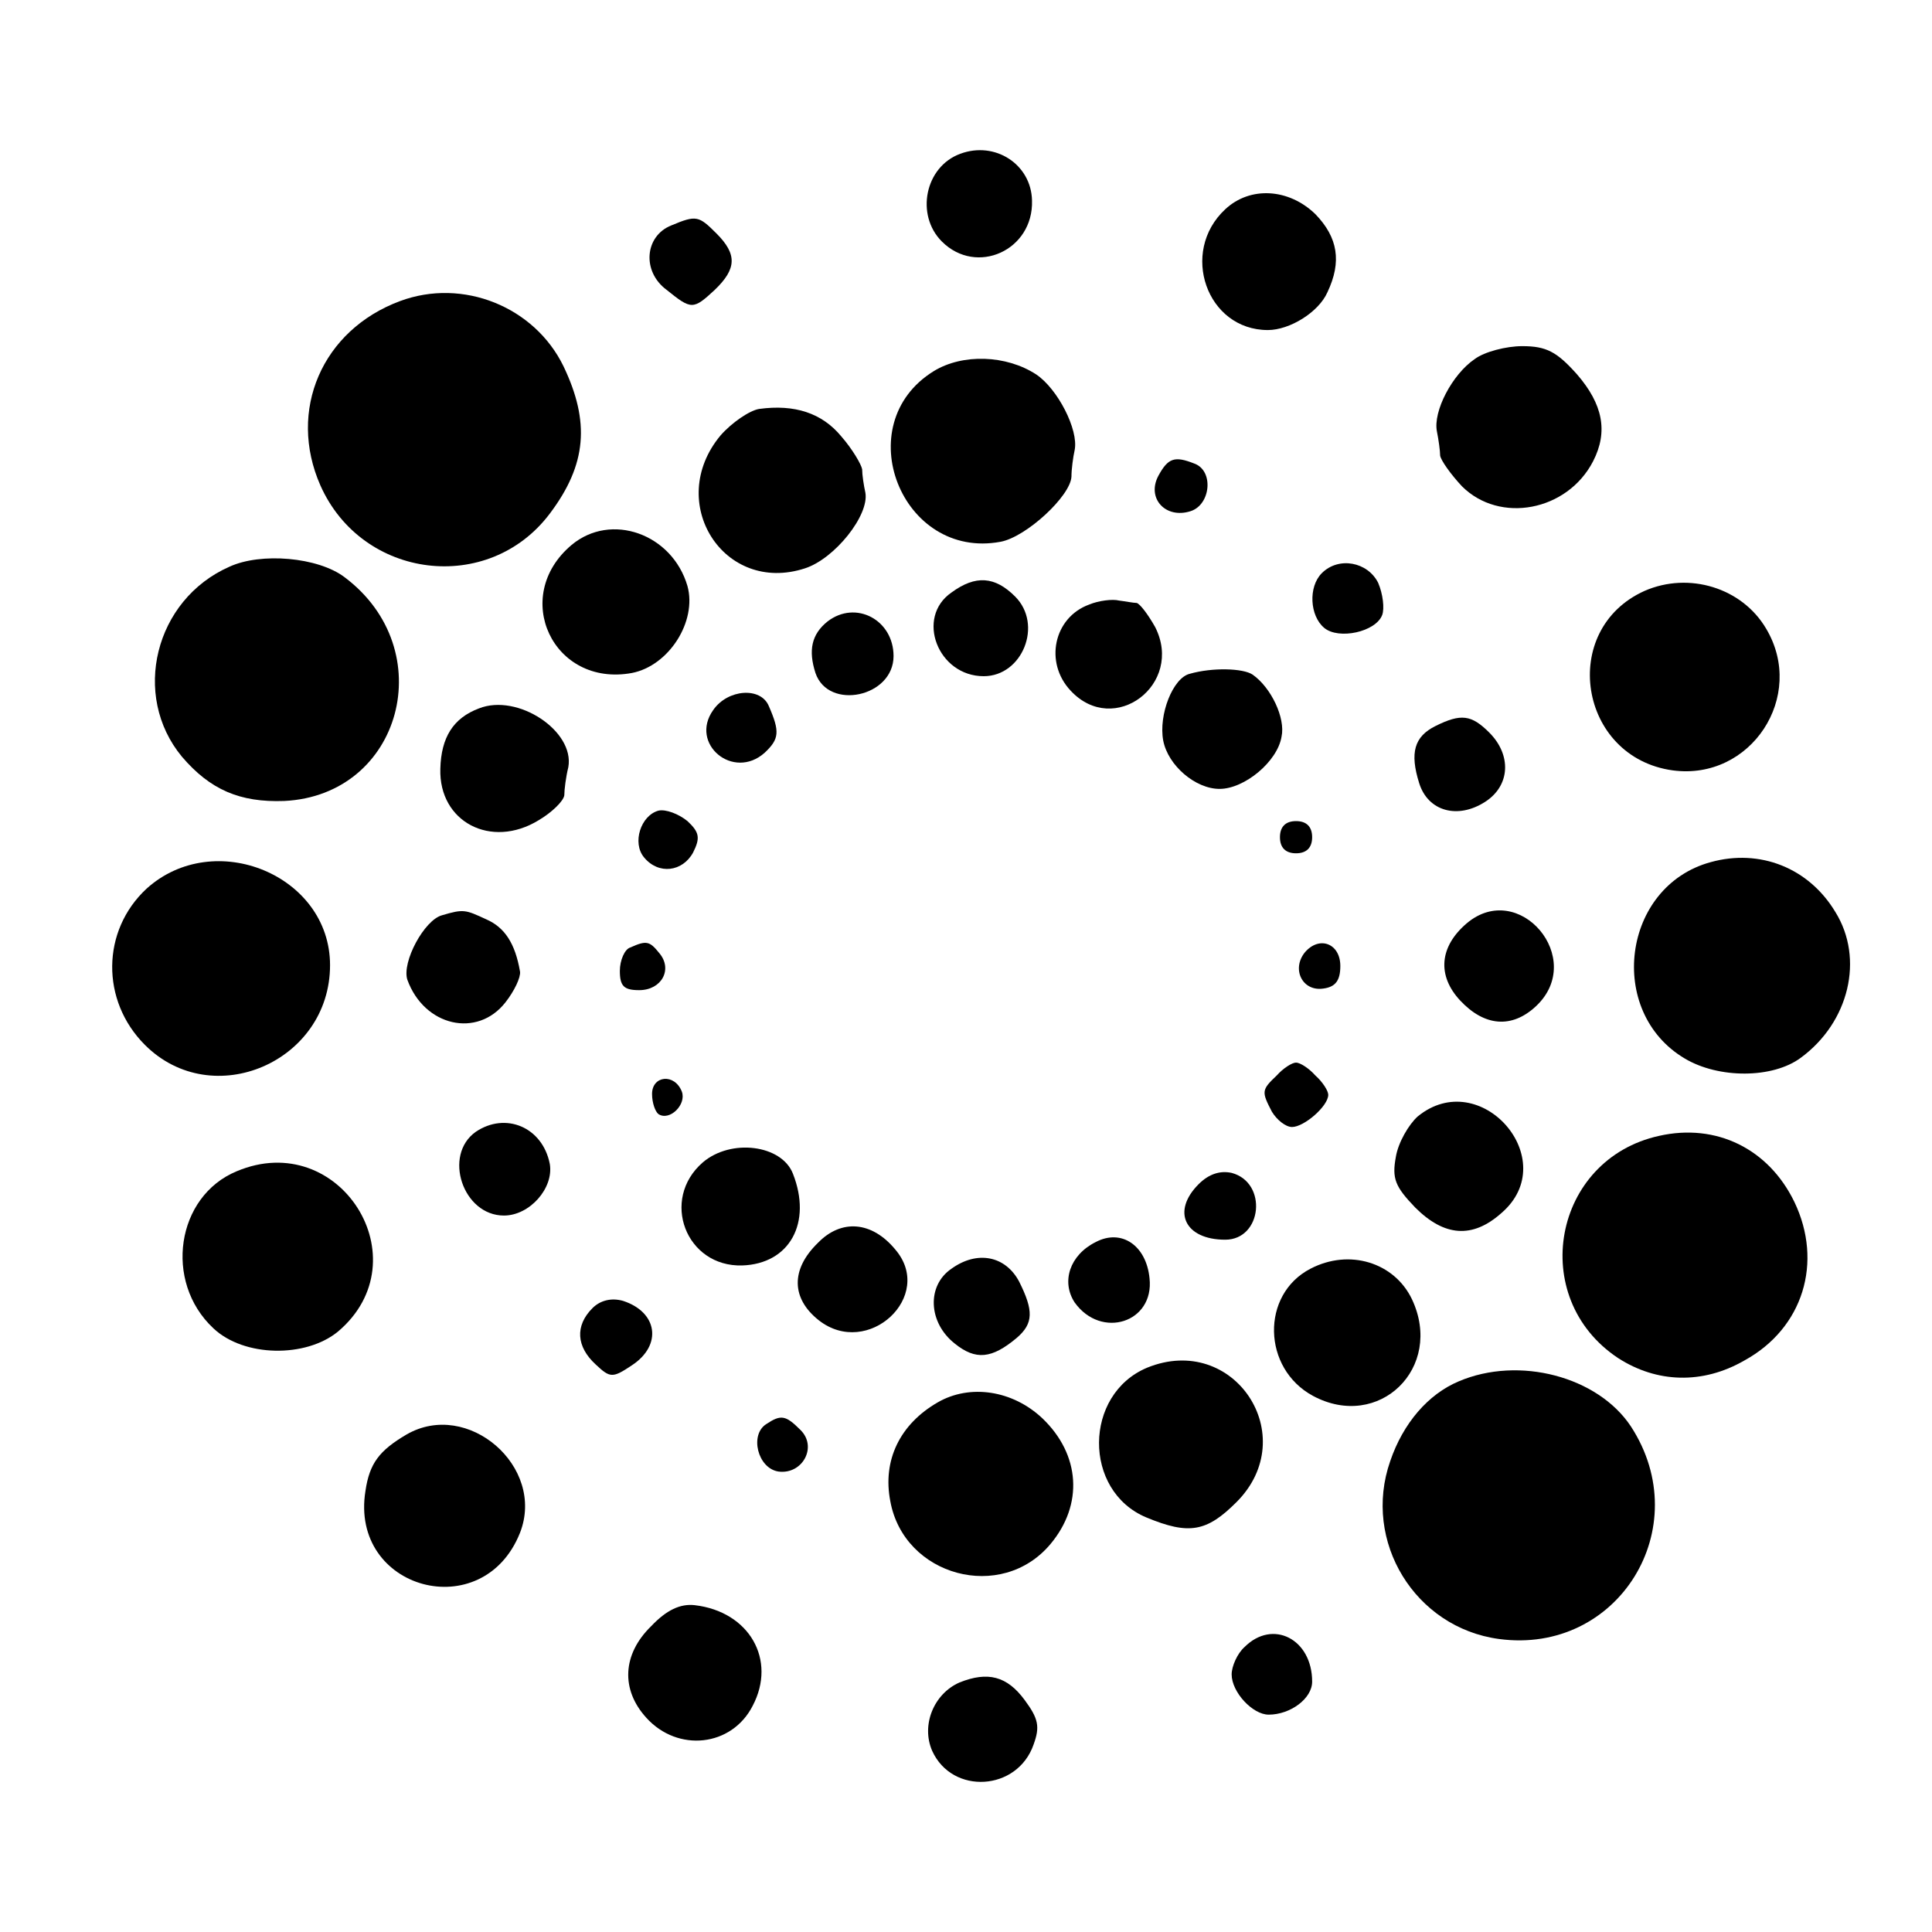 <?xml version="1.0" standalone="no"?>
<!DOCTYPE svg PUBLIC "-//W3C//DTD SVG 20010904//EN"
 "http://www.w3.org/TR/2001/REC-SVG-20010904/DTD/svg10.dtd">
<svg version="1.0" xmlns="http://www.w3.org/2000/svg"
 width="240pt" height="240pt" viewBox="0 0 240 240"
 preserveAspectRatio="xMidYMid meet">
<g transform="translate(0,240) scale(0.1,-0.1)"
fill="#000000" stroke="none">
<path d="M1193 2209 c-44 -16 -56 -76 -23 -109 43 -43 114 -11 112 51 -1 45
-46 74 -89 58z"/>
<path d="M1522 2140 c-57 -53 -23 -150 53 -150 27 0 63 22 74 47 18 38 13 68
-15 97 -33 32 -81 35 -112 6z"/>
<path d="M834 2120 c-33 -13 -37 -57 -6 -80 31 -25 33 -25 60 0 27 26 28 44 2
70 -22 22 -25 23 -56 10z"/>
<path d="M497 2026 c-97 -36 -140 -136 -99 -229 52 -117 209 -136 285 -35 46
61 50 114 17 183 -36 74 -125 110 -203 81z"/>
<path d="M1832 1954 c-28 -19 -52 -65 -47 -90 2 -10 4 -24 4 -30 1 -6 13 -23
27 -38 47 -47 131 -31 163 31 19 37 12 71 -20 108 -25 28 -38 35 -68 35 -20 0
-47 -7 -59 -16z"/>
<path d="M1160 1939 c-107 -66 -40 -235 83 -212 32 6 87 57 88 81 0 9 2 24 4
33 5 25 -21 76 -48 94 -37 24 -91 26 -127 4z"/>
<path d="M943 1892 c-12 -2 -34 -17 -48 -33 -69 -83 4 -198 105 -165 37 12 80
66 75 94 -2 9 -4 22 -4 29 -1 6 -12 25 -26 41 -24 29 -58 40 -102 34z"/>
<path d="M1439 1809 c-15 -28 9 -54 40 -44 25 8 29 50 5 59 -25 10 -33 7 -45
-15z"/>
<path d="M710 1723 c-76 -64 -23 -177 75 -159 46 9 81 64 69 108 -19 65 -95
92 -144 51z"/>
<path d="M285 1696 c-93 -41 -122 -160 -59 -236 35 -41 72 -57 127 -55 146 7
195 188 75 278 -33 25 -104 31 -143 13z"/>
<path d="M1642 1688 c-17 -17 -15 -53 3 -68 18 -15 64 -5 72 16 3 8 1 26 -5
40 -13 26 -49 33 -70 12z"/>
<path d="M1182 1664 c-45 -31 -17 -104 40 -104 48 0 74 64 39 99 -25 25 -49
27 -79 5z"/>
<path d="M2043 1666 c-107 -48 -82 -207 35 -223 97 -13 166 92 116 176 -30 51
-96 71 -151 47z"/>
<path d="M1353 1649 c-44 -16 -56 -72 -23 -107 54 -58 141 8 105 79 -9 16 -19
29 -23 30 -4 0 -14 2 -22 3 -8 2 -25 0 -37 -5z"/>
<path d="M1028 1628 c-20 -16 -24 -36 -15 -64 16 -47 97 -30 97 21 0 45 -47
70 -82 43z"/>
<path d="M1478 1563 c-21 -5 -39 -51 -33 -83 6 -31 40 -60 70 -60 31 0 72 34
77 65 5 23 -13 61 -36 77 -12 8 -50 9 -78 1z"/>
<path d="M886 1518 c-30 -42 25 -88 64 -53 18 17 19 26 5 58 -10 24 -51 21
-69 -5z"/>
<path d="M595 1520 c-32 -12 -47 -36 -48 -75 -2 -66 63 -100 122 -64 17 10 31
24 32 31 0 7 2 23 5 35 8 45 -63 92 -111 73z"/>
<path d="M1783 1498 c-26 -13 -32 -33 -20 -71 11 -35 48 -45 82 -23 31 20 33
58 5 86 -22 22 -35 24 -67 8z"/>
<path d="M818 1393 c-22 -6 -33 -40 -18 -58 18 -22 48 -18 61 6 9 18 8 25 -7
39 -11 9 -27 15 -36 13z"/>
<path d="M1590 1360 c0 -13 7 -20 20 -20 13 0 20 7 20 20 0 13 -7 20 -20 20
-13 0 -20 -7 -20 -20z"/>
<path d="M2125 1329 c-110 -30 -130 -186 -32 -244 42 -25 109 -25 144 1 60 44
79 123 43 181 -33 55 -94 79 -155 62z"/>
<path d="M182 1296 c-56 -52 -57 -139 -2 -194 84 -84 230 -21 230 99 0 112
-144 171 -228 95z"/>
<path d="M549 1263 c-22 -6 -50 -58 -43 -80 21 -58 87 -73 122 -28 11 14 19
31 18 38 -6 35 -19 55 -42 65 -26 12 -28 13 -55 5z"/>
<path d="M1822 1253 c-34 -29 -37 -65 -8 -96 30 -32 64 -35 94 -7 63 59 -21
158 -86 103z"/>
<path d="M783 1223 c-7 -2 -13 -16 -13 -29 0 -19 5 -24 24 -24 28 0 42 26 25
46 -12 15 -16 16 -36 7z"/>
<path d="M1621 1217 c-17 -21 -3 -49 23 -45 15 2 21 10 21 28 0 28 -26 38 -44
17z"/>
<path d="M1586 1064 c-19 -18 -19 -20 -6 -45 6 -10 17 -19 25 -19 15 0 45 26
45 40 0 5 -7 16 -16 24 -8 9 -19 16 -24 16 -5 0 -16 -7 -24 -16z"/>
<path d="M810 1041 c0 -11 4 -22 8 -25 14 -9 35 12 29 28 -9 23 -37 20 -37 -3z"/>
<path d="M1761 1013 c-11 -10 -24 -32 -27 -50 -5 -27 -1 -37 24 -63 36 -36 71
-39 107 -7 77 66 -26 184 -104 120z"/>
<path d="M591 994 c-41 -29 -16 -104 35 -104 32 0 62 34 57 64 -9 46 -55 65
-92 40z"/>
<path d="M2061 989 c-132 -29 -164 -201 -51 -276 48 -31 105 -33 157 -3 73 40
98 122 62 197 -32 66 -97 98 -168 82z"/>
<path d="M873 956 c-53 -46 -21 -130 49 -128 59 2 87 53 63 114 -14 36 -77 44
-112 14z"/>
<path d="M294 945 c-75 -31 -91 -137 -29 -195 38 -36 115 -37 155 -4 105 89 2
253 -126 199z"/>
<path d="M1489 929 c-34 -34 -17 -69 33 -69 46 0 53 71 8 83 -14 3 -28 -1 -41
-14z"/>
<path d="M1016 856 c-34 -33 -33 -69 1 -96 61 -48 145 30 95 88 -29 35 -67 38
-96 8z"/>
<path d="M1361 857 c-32 -16 -43 -49 -26 -75 33 -46 99 -25 93 30 -4 41 -35
62 -67 45z"/>
<path d="M1182 824 c-31 -21 -29 -67 4 -93 26 -21 46 -19 77 7 21 18 21 34 3
70 -17 32 -52 39 -84 16z"/>
<path d="M1628 824 c-62 -32 -60 -124 3 -158 82 -44 163 35 123 120 -22 46
-78 63 -126 38z"/>
<path d="M736 775 c-22 -22 -20 -48 4 -70 18 -17 21 -17 45 -1 38 25 32 66
-11 80 -14 4 -28 1 -38 -9z"/>
<path d="M1425 701 c-79 -33 -80 -153 -1 -186 53 -22 75 -18 112 19 82 82 -3
211 -111 167z"/>
<path d="M1812 684 c-38 -16 -69 -52 -85 -99 -35 -100 31 -207 135 -221 148
-20 246 138 164 264 -41 62 -139 88 -214 56z"/>
<path d="M1165 658 c-47 -27 -69 -72 -59 -123 17 -93 138 -126 199 -53 41 49
37 111 -10 156 -37 35 -90 43 -130 20z"/>
<path d="M952 631 c-21 -13 -11 -55 15 -59 30 -4 49 31 27 52 -18 18 -24 19
-42 7z"/>
<path d="M505 618 c-34 -20 -46 -36 -51 -70 -20 -123 146 -168 192 -52 32 82
-65 166 -141 122z"/>
<path d="M809 380 c-36 -35 -38 -79 -6 -114 39 -43 106 -36 132 15 30 57 -4
117 -72 125 -18 2 -35 -6 -54 -26z"/>
<path d="M1546 354 c-9 -8 -16 -24 -16 -34 0 -22 26 -50 46 -50 27 0 54 20 54
41 0 53 -49 78 -84 43z"/>
<path d="M1192 310 c-32 -14 -48 -53 -34 -85 25 -55 106 -50 126 8 8 22 6 32
-11 55 -22 30 -46 36 -81 22z"/>
</g>
</svg>

